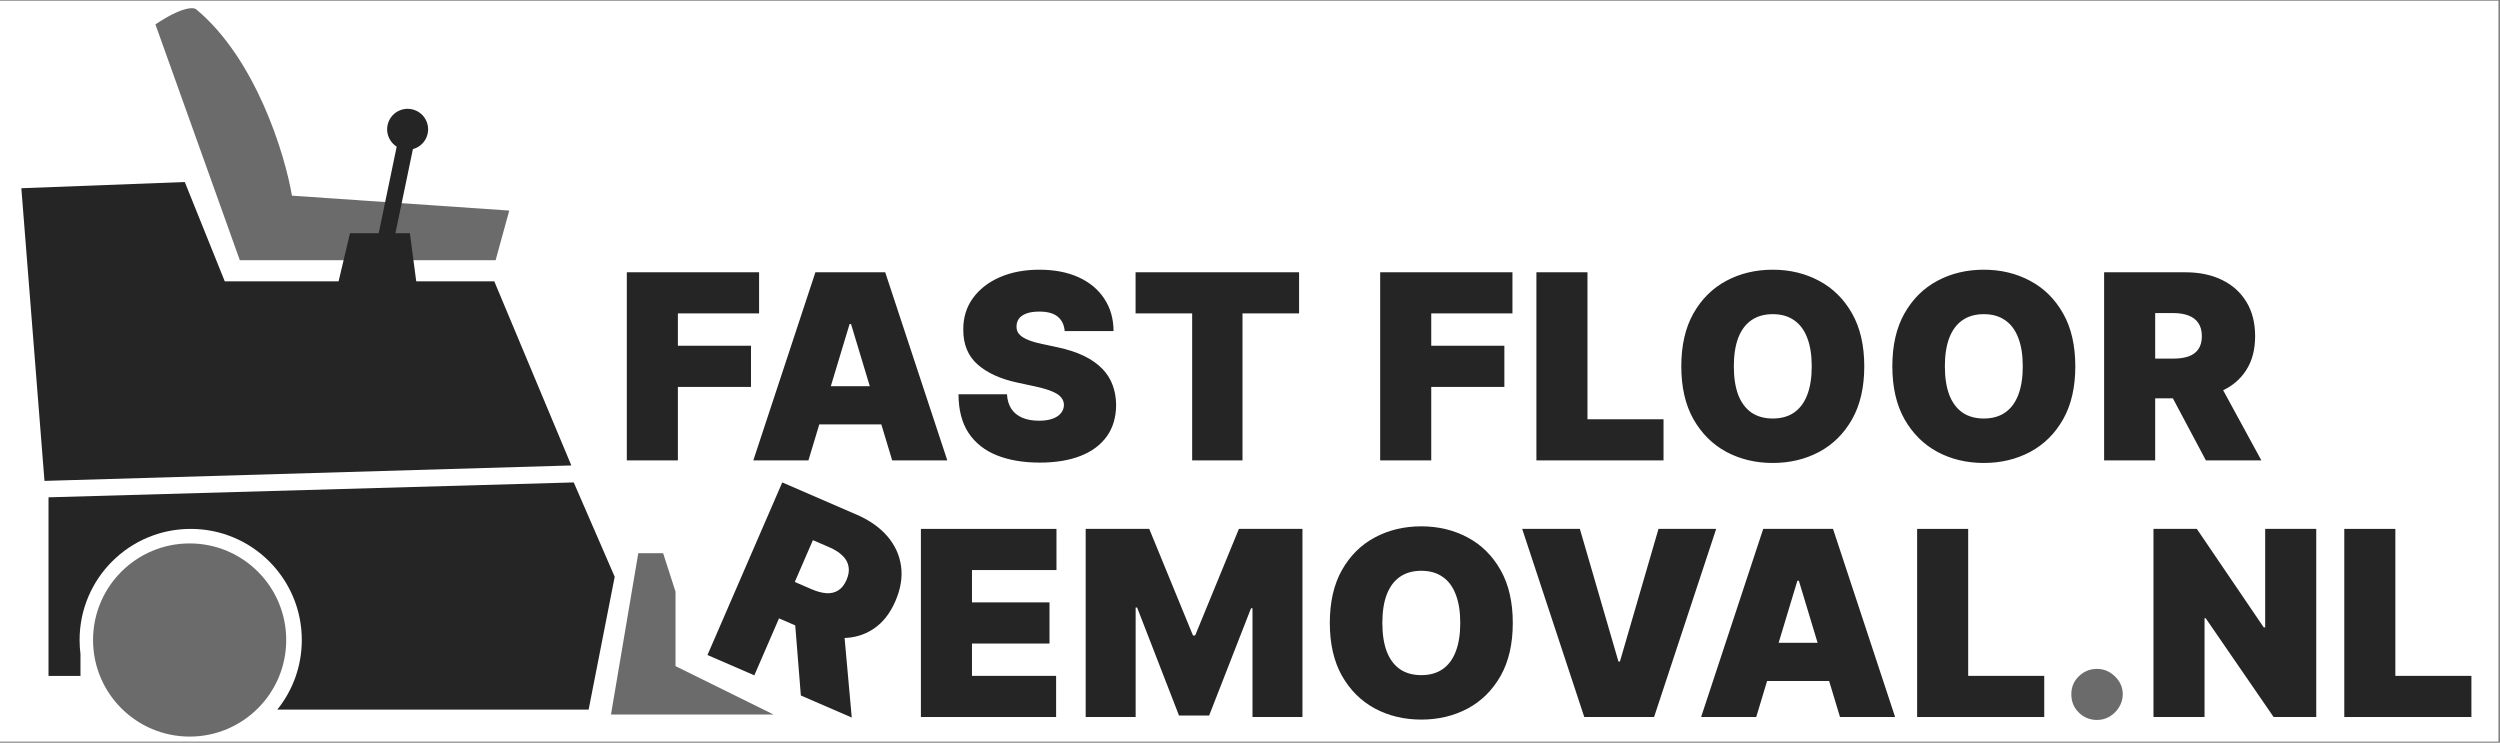 <svg width="1545" height="459" viewBox="0 0 1545 459" fill="none" xmlns="http://www.w3.org/2000/svg">
<rect x="0" y="0" width="1545" height="459" fill="#808080" stroke="none"/>
<g clip-path="url(#clip0_19_9)">
<rect width="1544.03" height="457.884" transform="translate(0 0.44)" fill="white"/>
<path d="M377.583 441.59L394.461 341.861H409.803L417.475 365.643V411.671L478.079 441.59H402.899H377.583Z" fill="#6B6B6B"/>
<path d="M13.186 116.322L114.195 112.487L138.905 173.858H305.466L353.092 287.644L27.484 297.19L13.186 116.322Z" fill="#252525"/>
<path d="M148.21 160.816L96.044 15.059C112.614 4.012 119.826 4.319 121.36 5.854C158.183 36.539 176.083 95.353 180.43 120.925L314.727 130.13L306.288 160.816H148.21Z" fill="#6B6B6B"/>
<path d="M29.983 307.34L354.57 298.134L379.886 356.437L363.776 438.521H171.381C180.846 426.753 186.51 411.798 186.51 395.521C186.51 357.6 155.769 326.859 117.848 326.859C79.927 326.859 49.186 357.6 49.186 395.521C49.186 398.472 49.372 401.379 49.733 404.232V417.72H29.983V307.34Z" fill="#252525"/>
<path d="M1448.77 443.118V326.86H1480.33V417.686H1527.33V443.118H1448.77Z" fill="#252525"/>
<path d="M1431.44 326.86V443.118H1405.1L1363.09 382.037H1362.41V443.118H1330.85V326.86H1357.64L1398.97 387.713H1399.88V326.86H1431.44Z" fill="#252525"/>
<path d="M1295.98 444.934C1291.59 444.934 1287.82 443.401 1284.68 440.336C1281.58 437.233 1280.05 433.467 1280.09 429.039C1280.05 424.725 1281.58 421.035 1284.68 417.97C1287.82 414.905 1291.59 413.372 1295.98 413.372C1300.14 413.372 1303.81 414.905 1306.99 417.97C1310.21 421.035 1311.84 424.725 1311.87 429.039C1311.84 431.991 1311.06 434.678 1309.55 437.1C1308.07 439.484 1306.14 441.396 1303.76 442.834C1301.37 444.234 1298.78 444.934 1295.98 444.934Z" fill="#6B6B6B"/>
<path d="M1184.78 443.118V326.86H1216.34V417.686H1263.34V443.118H1184.78Z" fill="#252525"/>
<path d="M1085.35 443.118H1051.29L1089.67 326.86H1132.81L1171.18 443.118H1137.12L1111.69 358.876H1110.78L1085.35 443.118ZM1078.99 397.25H1143.03V420.865H1078.99V397.25Z" fill="#252525"/>
<path d="M976.356 326.86L1000.2 408.831H1001.11L1024.95 326.86H1060.6L1022.22 443.118H979.081L940.707 326.86H976.356Z" fill="#252525"/>
<path d="M934.903 384.988C934.903 397.931 932.386 408.849 927.353 417.743C922.32 426.598 915.527 433.316 906.974 437.895C898.421 442.436 888.884 444.707 878.364 444.707C867.767 444.707 858.192 442.417 849.64 437.838C841.125 433.221 834.35 426.485 829.317 417.629C824.322 408.736 821.824 397.855 821.824 384.988C821.824 372.046 824.322 361.146 829.317 352.291C834.35 343.397 841.125 336.68 849.64 332.139C858.192 327.559 867.767 325.27 878.364 325.27C888.884 325.27 898.421 327.559 906.974 332.139C915.527 336.68 922.32 343.397 927.353 352.291C932.386 361.146 934.903 372.046 934.903 384.988ZM902.433 384.988C902.433 378.025 901.505 372.159 899.651 367.391C897.834 362.584 895.129 358.951 891.533 356.492C887.976 353.994 883.586 352.745 878.364 352.745C873.141 352.745 868.732 353.994 865.137 356.492C861.58 358.951 858.874 362.584 857.019 367.391C855.203 372.159 854.294 378.025 854.294 384.988C854.294 391.952 855.203 397.837 857.019 402.643C858.874 407.411 861.58 411.044 865.137 413.542C868.732 416.002 873.141 417.232 878.364 417.232C883.586 417.232 887.976 416.002 891.533 413.542C895.129 411.044 897.834 407.411 899.651 402.643C901.505 397.837 902.433 391.952 902.433 384.988Z" fill="#252525"/>
<path d="M670.949 326.86H710.232L737.253 392.709H738.615L765.636 326.86H804.918V443.118H774.037V375.906H773.129L747.244 442.209H728.624L702.739 375.452H701.83V443.118H670.949V326.86Z" fill="#252525"/>
<path d="M569.115 443.118V326.86H652.903V352.291H600.678V372.273H648.589V397.704H600.678V417.686H652.676V443.118H569.115Z" fill="#252525"/>
<path d="M387.372 284.524V168.266H469.116V193.698H418.935V213.68H464.121V239.111H418.935V284.524H387.372ZM499.604 284.524H465.544L503.918 168.266H547.061L585.435 284.524H551.375L525.944 200.283H525.035L499.604 284.524ZM493.246 238.657H557.279V262.272H493.246V238.657ZM657.972 204.597C657.67 200.812 656.251 197.861 653.715 195.741C651.217 193.622 647.414 192.562 642.305 192.562C639.05 192.562 636.382 192.96 634.301 193.755C632.257 194.511 630.743 195.552 629.759 196.877C628.775 198.201 628.265 199.715 628.227 201.418C628.151 202.818 628.397 204.086 628.965 205.221C629.57 206.319 630.516 207.322 631.803 208.23C633.09 209.1 634.736 209.895 636.742 210.614C638.747 211.333 641.132 211.977 643.894 212.544L653.431 214.588C659.865 215.95 665.371 217.748 669.95 219.981C674.529 222.213 678.276 224.844 681.19 227.871C684.104 230.861 686.242 234.229 687.605 237.976C689.005 241.722 689.724 245.809 689.762 250.237C689.724 257.882 687.813 264.353 684.028 269.651C680.244 274.95 674.832 278.98 667.793 281.743C660.792 284.505 652.371 285.887 642.532 285.887C632.427 285.887 623.61 284.392 616.079 281.402C608.586 278.412 602.757 273.814 598.595 267.608C594.47 261.364 592.388 253.378 592.35 243.652H622.323C622.512 247.21 623.402 250.199 624.991 252.621C626.581 255.044 628.813 256.879 631.69 258.128C634.604 259.377 638.066 260.001 642.078 260.001C645.446 260.001 648.265 259.585 650.536 258.752C652.807 257.92 654.529 256.765 655.702 255.289C656.875 253.814 657.48 252.129 657.518 250.237C657.48 248.459 656.894 246.907 655.759 245.582C654.661 244.22 652.845 243.009 650.309 241.949C647.773 240.852 644.348 239.83 640.034 238.884L628.454 236.386C618.16 234.153 610.043 230.426 604.101 225.203C598.197 219.943 595.264 212.771 595.302 203.689C595.264 196.309 597.232 189.857 601.206 184.331C605.217 178.768 610.762 174.435 617.838 171.332C624.953 168.228 633.109 166.677 642.305 166.677C651.69 166.677 659.808 168.247 666.658 171.388C673.508 174.53 678.787 178.957 682.496 184.672C686.242 190.349 688.134 196.99 688.172 204.597H657.972ZM701.786 193.698V168.266H802.831V193.698H767.862V284.524H736.754V193.698H701.786ZM852.949 284.524V168.266H934.693V193.698H884.511V213.68H929.698V239.111H884.511V284.524H852.949ZM949.499 284.524V168.266H981.061V259.093H1028.06V284.524H949.499ZM1152.12 226.395C1152.12 239.338 1149.6 250.256 1144.57 259.15C1139.53 268.005 1132.74 274.723 1124.19 279.302C1115.64 283.843 1106.1 286.114 1095.58 286.114C1084.98 286.114 1075.41 283.824 1066.85 279.245C1058.34 274.628 1051.56 267.892 1046.53 259.036C1041.54 250.143 1039.04 239.262 1039.04 226.395C1039.04 213.453 1041.54 202.553 1046.53 193.698C1051.56 184.804 1058.34 178.087 1066.85 173.546C1075.41 168.966 1084.98 166.677 1095.58 166.677C1106.1 166.677 1115.64 168.966 1124.19 173.546C1132.74 178.087 1139.53 184.804 1144.57 193.698C1149.6 202.553 1152.12 213.453 1152.12 226.395ZM1119.65 226.395C1119.65 219.432 1118.72 213.566 1116.87 208.798C1115.05 203.991 1112.34 200.358 1108.75 197.898C1105.19 195.401 1100.8 194.152 1095.58 194.152C1090.36 194.152 1085.95 195.401 1082.35 197.898C1078.79 200.358 1076.09 203.991 1074.23 208.798C1072.42 213.566 1071.51 219.432 1071.51 226.395C1071.51 233.359 1072.42 239.243 1074.23 244.05C1076.09 248.818 1078.79 252.451 1082.35 254.949C1085.95 257.409 1090.36 258.639 1095.58 258.639C1100.8 258.639 1105.19 257.409 1108.75 254.949C1112.34 252.451 1115.05 248.818 1116.87 244.05C1118.72 239.243 1119.65 233.359 1119.65 226.395ZM1282.54 226.395C1282.54 239.338 1280.03 250.256 1274.99 259.15C1269.96 268.005 1263.17 274.723 1254.61 279.302C1246.06 283.843 1236.52 286.114 1226 286.114C1215.41 286.114 1205.83 283.824 1197.28 279.245C1188.76 274.628 1181.99 267.892 1176.96 259.036C1171.96 250.143 1169.46 239.262 1169.46 226.395C1169.46 213.453 1171.96 202.553 1176.96 193.698C1181.99 184.804 1188.76 178.087 1197.28 173.546C1205.83 168.966 1215.41 166.677 1226 166.677C1236.52 166.677 1246.06 168.966 1254.61 173.546C1263.17 178.087 1269.96 184.804 1274.99 193.698C1280.03 202.553 1282.54 213.453 1282.54 226.395ZM1250.07 226.395C1250.07 219.432 1249.14 213.566 1247.29 208.798C1245.47 203.991 1242.77 200.358 1239.17 197.898C1235.62 195.401 1231.23 194.152 1226 194.152C1220.78 194.152 1216.37 195.401 1212.78 197.898C1209.22 200.358 1206.51 203.991 1204.66 208.798C1202.84 213.566 1201.93 219.432 1201.93 226.395C1201.93 233.359 1202.84 239.243 1204.66 244.05C1206.51 248.818 1209.22 252.451 1212.78 254.949C1216.37 257.409 1220.78 258.639 1226 258.639C1231.23 258.639 1235.62 257.409 1239.17 254.949C1242.77 252.451 1245.47 248.818 1247.29 244.05C1249.14 239.243 1250.07 233.359 1250.07 226.395ZM1300.34 284.524V168.266H1350.52C1359.15 168.266 1366.7 169.837 1373.17 172.978C1379.65 176.119 1384.68 180.641 1388.27 186.545C1391.87 192.449 1393.67 199.526 1393.67 207.776C1393.67 216.102 1391.81 223.122 1388.1 228.836C1384.43 234.551 1379.27 238.865 1372.61 241.779C1365.98 244.693 1358.24 246.15 1349.39 246.15H1319.42V221.627H1343.03C1346.74 221.627 1349.9 221.173 1352.51 220.265C1355.16 219.318 1357.18 217.824 1358.59 215.78C1360.02 213.736 1360.74 211.068 1360.74 207.776C1360.74 204.446 1360.02 201.74 1358.59 199.658C1357.18 197.539 1355.16 195.987 1352.51 195.003C1349.9 193.982 1346.74 193.471 1343.03 193.471H1331.9V284.524H1300.34ZM1368.46 231.164L1397.53 284.524H1363.24L1334.86 231.164H1368.46Z" fill="#252525"/>
<path d="M216.29 144.132L208.539 176.855H257.624L253.318 144.132H216.29Z" fill="#252525"/>
<circle cx="12.669" cy="12.669" r="12.669" transform="matrix(-0.926 -0.376 -0.376 0.926 268.408 72.943)" fill="#252525"/>
<rect x="246.88" y="82.31" width="10.125" height="66.109" transform="rotate(11.735 246.88 82.31)" fill="#252525"/>
<path d="M437.214 404.808L483.437 298.134L529.482 318.085C537.399 321.516 543.702 325.959 548.391 331.414C553.08 336.869 555.9 343.02 556.852 349.866C557.804 356.713 556.639 363.921 553.359 371.491C550.049 379.13 545.557 384.834 539.881 388.603C534.241 392.387 527.786 394.292 520.516 394.318C513.28 394.358 505.6 392.618 497.474 389.097L469.972 377.181L479.722 354.679L501.391 364.068C504.794 365.543 507.874 366.382 510.631 366.587C513.438 366.772 515.89 366.206 517.987 364.887C520.119 363.584 521.84 361.422 523.149 358.4C524.473 355.345 524.889 352.576 524.397 350.094C523.955 347.593 522.714 345.364 520.674 343.408C518.685 341.433 515.988 339.707 512.585 338.233L502.376 333.809L466.175 417.357L437.214 404.808ZM520.934 382.93L526.387 443.447L494.927 429.815L490.098 369.569L520.934 382.93Z" fill="#252525"/>
<circle cx="117.195" cy="395.522" r="59.689" fill="#6B6B6B"/>
</g>
<defs>
<clipPath id="clip0_19_9">
<rect width="1544.03" height="457.884" fill="white" transform="translate(0 0.44)"/>
</clipPath>
</defs>
</svg>
